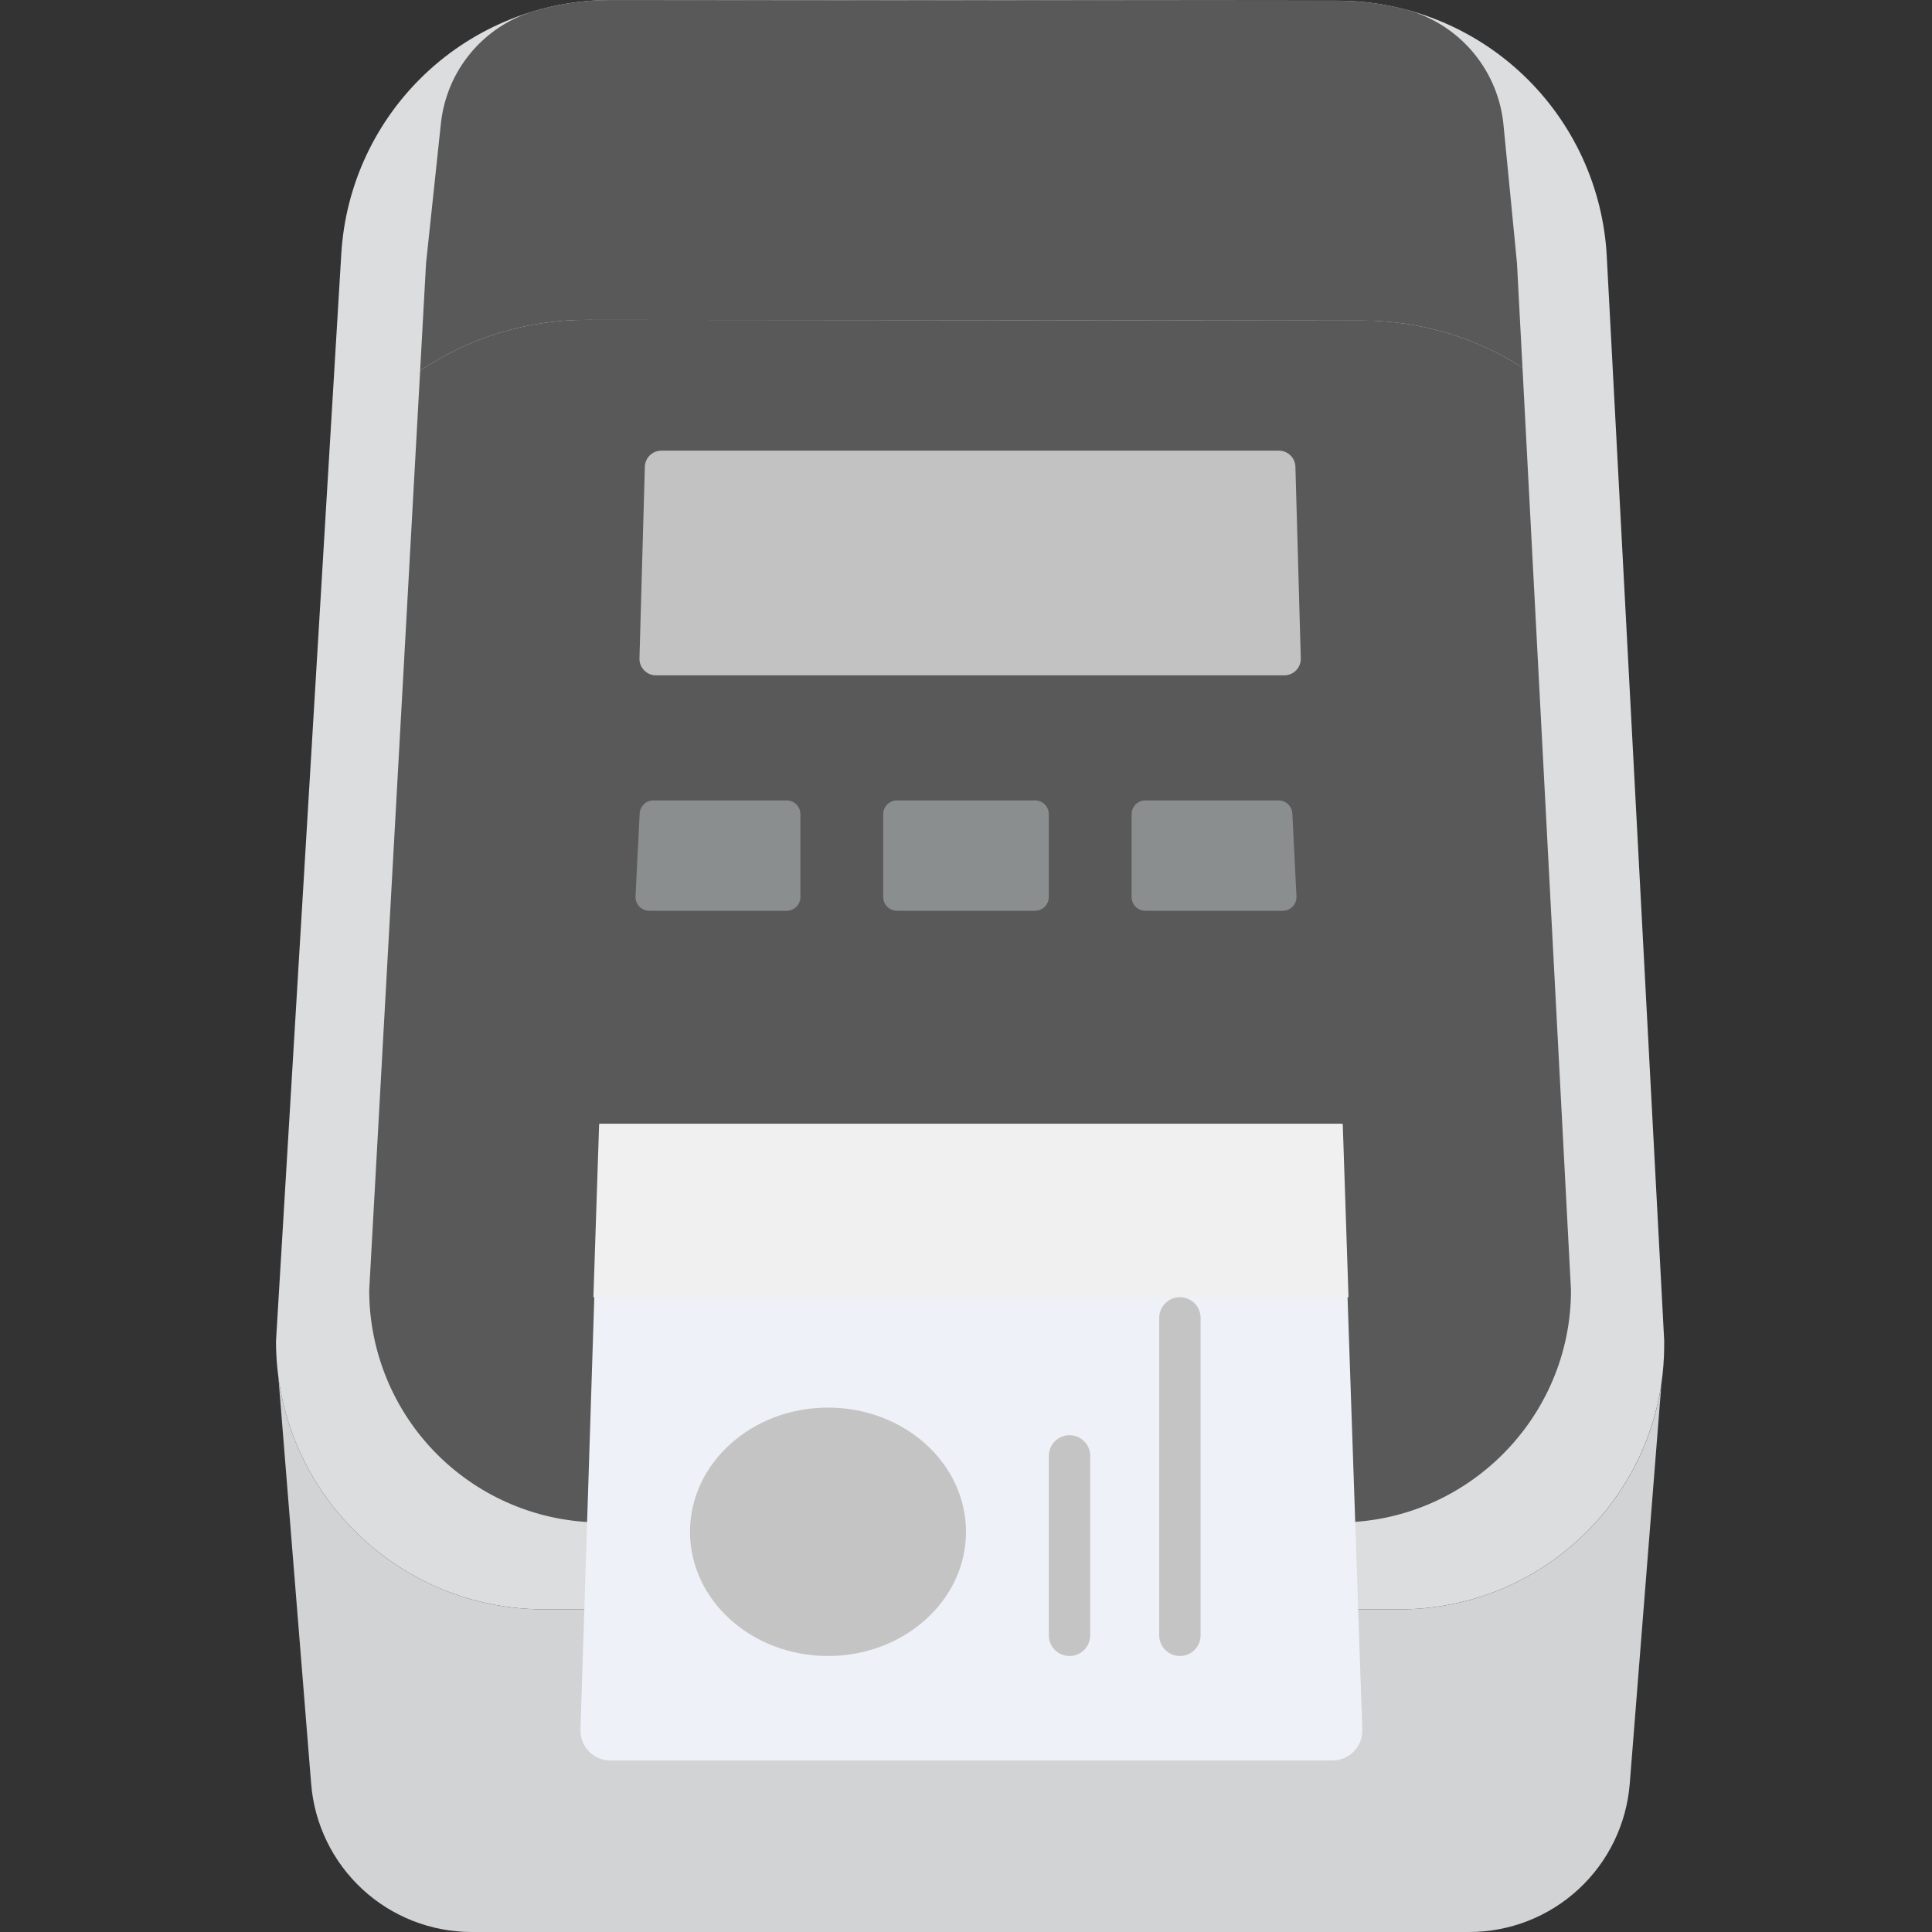 <?xml version="1.0" encoding="utf-8"?>
<svg width="70" height="70" viewBox="0 0 70 70" fill="none" xmlns="http://www.w3.org/2000/svg">
<rect x="0" y="0" width="70" height="70" fill="#333333" stroke="none"/>
<path d="M60.298 48.592L58.216 9.285C58.083 6.786 56.998 4.434 55.183 2.711C53.368 0.989 50.962 0.027 48.46 0.025L22.134 3.03421e-06C19.641 -0.002 17.241 0.948 15.426 2.657C13.61 4.365 12.516 6.703 12.366 9.191L10 48.592C10 48.686 10.001 48.781 10.004 48.875C10.014 49.213 10.041 49.551 10.086 49.887C10.719 54.642 14.79 58.31 19.716 58.31H50.709C55.528 58.31 59.507 54.758 60.193 50.142C60.257 49.709 60.292 49.271 60.296 48.833C60.296 48.796 60.296 48.76 60.296 48.724C60.299 48.68 60.299 48.636 60.298 48.592ZM20.196 53.674L20.819 41.409H29.228L29.202 43.275C29.201 43.326 29.211 43.377 29.23 43.424C29.249 43.472 29.277 43.515 29.313 43.551C29.349 43.588 29.392 43.617 29.439 43.636C29.486 43.656 29.537 43.666 29.588 43.666H29.797C29.848 43.666 29.899 43.656 29.946 43.636C29.993 43.617 30.036 43.588 30.072 43.551C30.108 43.515 30.136 43.472 30.155 43.424C30.174 43.377 30.184 43.326 30.183 43.275L30.157 41.409H41.832L41.806 43.275C41.805 43.326 41.814 43.377 41.834 43.424C41.853 43.471 41.881 43.515 41.917 43.551C41.953 43.587 41.995 43.617 42.043 43.636C42.09 43.656 42.141 43.666 42.192 43.666H42.401C42.452 43.666 42.503 43.656 42.55 43.636C42.597 43.617 42.64 43.587 42.676 43.551C42.712 43.515 42.74 43.471 42.759 43.424C42.778 43.377 42.788 43.326 42.787 43.275L42.761 41.409H49.493L50.116 53.664C49.961 53.791 49.766 53.86 49.566 53.86H20.732C20.537 53.86 20.348 53.795 20.196 53.674Z" fill="#DCDDDE"/>
<path d="M60.196 50.143L59.049 64.626C58.933 66.089 58.27 67.455 57.192 68.451C56.114 69.447 54.7 70 53.232 70H17.09C15.624 70 14.211 69.448 13.134 68.454C12.056 67.459 11.392 66.096 11.274 64.634L10.086 49.887C10.719 54.642 14.79 58.31 19.716 58.31H50.709C55.529 58.31 59.509 54.76 60.196 50.143Z" fill="#D1D3D4"/>
<path d="M55.162 13.313C53.415 12.199 51.384 11.609 49.312 11.614L21.305 11.589C19.139 11.579 17.02 12.22 15.223 13.427L13.377 46.748C13.377 47.853 13.595 48.947 14.018 49.968C14.441 50.989 15.06 51.916 15.841 52.697C16.622 53.478 17.55 54.098 18.571 54.521C19.591 54.944 20.685 55.161 21.79 55.161H48.507C53.134 55.161 56.92 51.375 56.92 46.748L55.162 13.313Z" fill="#595959"/>
<path d="M55.162 13.313C53.415 12.199 51.384 11.609 49.312 11.615L21.304 11.589C19.139 11.579 17.02 12.22 15.222 13.427L15.437 9.533L15.974 4.48C15.974 4.469 15.974 4.458 15.978 4.448C16.081 3.515 16.457 2.633 17.058 1.913C17.66 1.192 18.461 0.665 19.361 0.398C20.262 0.133 21.197 -0.001 22.136 0.001L48.462 0.026C49.274 0.026 50.084 0.128 50.872 0.328C51.811 0.566 52.656 1.082 53.297 1.808C53.937 2.535 54.343 3.438 54.461 4.4C54.468 4.457 54.474 4.513 54.479 4.571L54.963 9.533L55.162 13.313Z" fill="#595959"/>
<path d="M47.13 23.852C47.14 24.19 46.869 24.469 46.531 24.469H23.768C23.43 24.469 23.159 24.19 23.169 23.852L23.364 16.911C23.373 16.586 23.639 16.328 23.964 16.328H46.335C46.66 16.328 46.926 16.586 46.935 16.911L47.13 23.852Z" fill="#C2C2C2"/>
<g clip-path="url(#clip0)">
<path d="M47.913 20.252L49.358 62.657C49.364 62.804 49.341 62.95 49.289 63.087C49.237 63.224 49.158 63.349 49.056 63.455C48.955 63.561 48.833 63.644 48.697 63.701C48.562 63.758 48.417 63.787 48.27 63.786H22.121C21.974 63.786 21.829 63.758 21.694 63.701C21.559 63.644 21.437 63.56 21.335 63.455C21.233 63.349 21.154 63.224 21.102 63.087C21.05 62.95 21.026 62.804 21.032 62.657L22.387 20.252C22.408 19.628 22.875 19.123 23.433 19.123H46.866C47.423 19.123 47.892 19.628 47.913 20.252Z" fill="#EEF1F7"/>
<path d="M21.5 47L21.718 40.406H48.64L48.859 47H21.5Z" fill="#F0F0F1"/>
<ellipse cx="30" cy="55.5" rx="5" ry="4.5" fill="#C4C4C4"/>
</g>
<line x1="38.75" y1="52.75" x2="38.75" y2="59.25" stroke="#C4C4C4" stroke-width="1.5" stroke-linecap="round"/>
<line x1="42.75" y1="47.75" x2="42.75" y2="59.25" stroke="#C4C4C4" stroke-width="1.5" stroke-linecap="round"/>
<path d="M23.176 29.475C23.19 29.209 23.409 29 23.676 29H28.5C28.776 29 29 29.224 29 29.5V32.5C29 32.776 28.776 33 28.5 33H23.526C23.24 33 23.012 32.761 23.026 32.475L23.176 29.475Z" fill="#8B8E8E"/>
<path d="M46.824 29.475C46.81 29.209 46.591 29 46.324 29H41.5C41.224 29 41 29.224 41 29.5V32.5C41 32.776 41.224 33 41.5 33H46.474C46.76 33 46.988 32.761 46.974 32.475L46.824 29.475Z" fill="#8B8E8E"/>
<path d="M32 29.5C32 29.224 32.224 29 32.5 29H37.5C37.776 29 38 29.224 38 29.5V32.5C38 32.776 37.776 33 37.5 33H32.5C32.224 33 32 32.776 32 32.5V29.5Z" fill="#8B8E8E"/>
<defs>
<clipPath id="clip0">
<rect width="35.282" height="26.326" fill="white" transform="translate(18.929 40.719)"/>
</clipPath>
</defs>
</svg>
